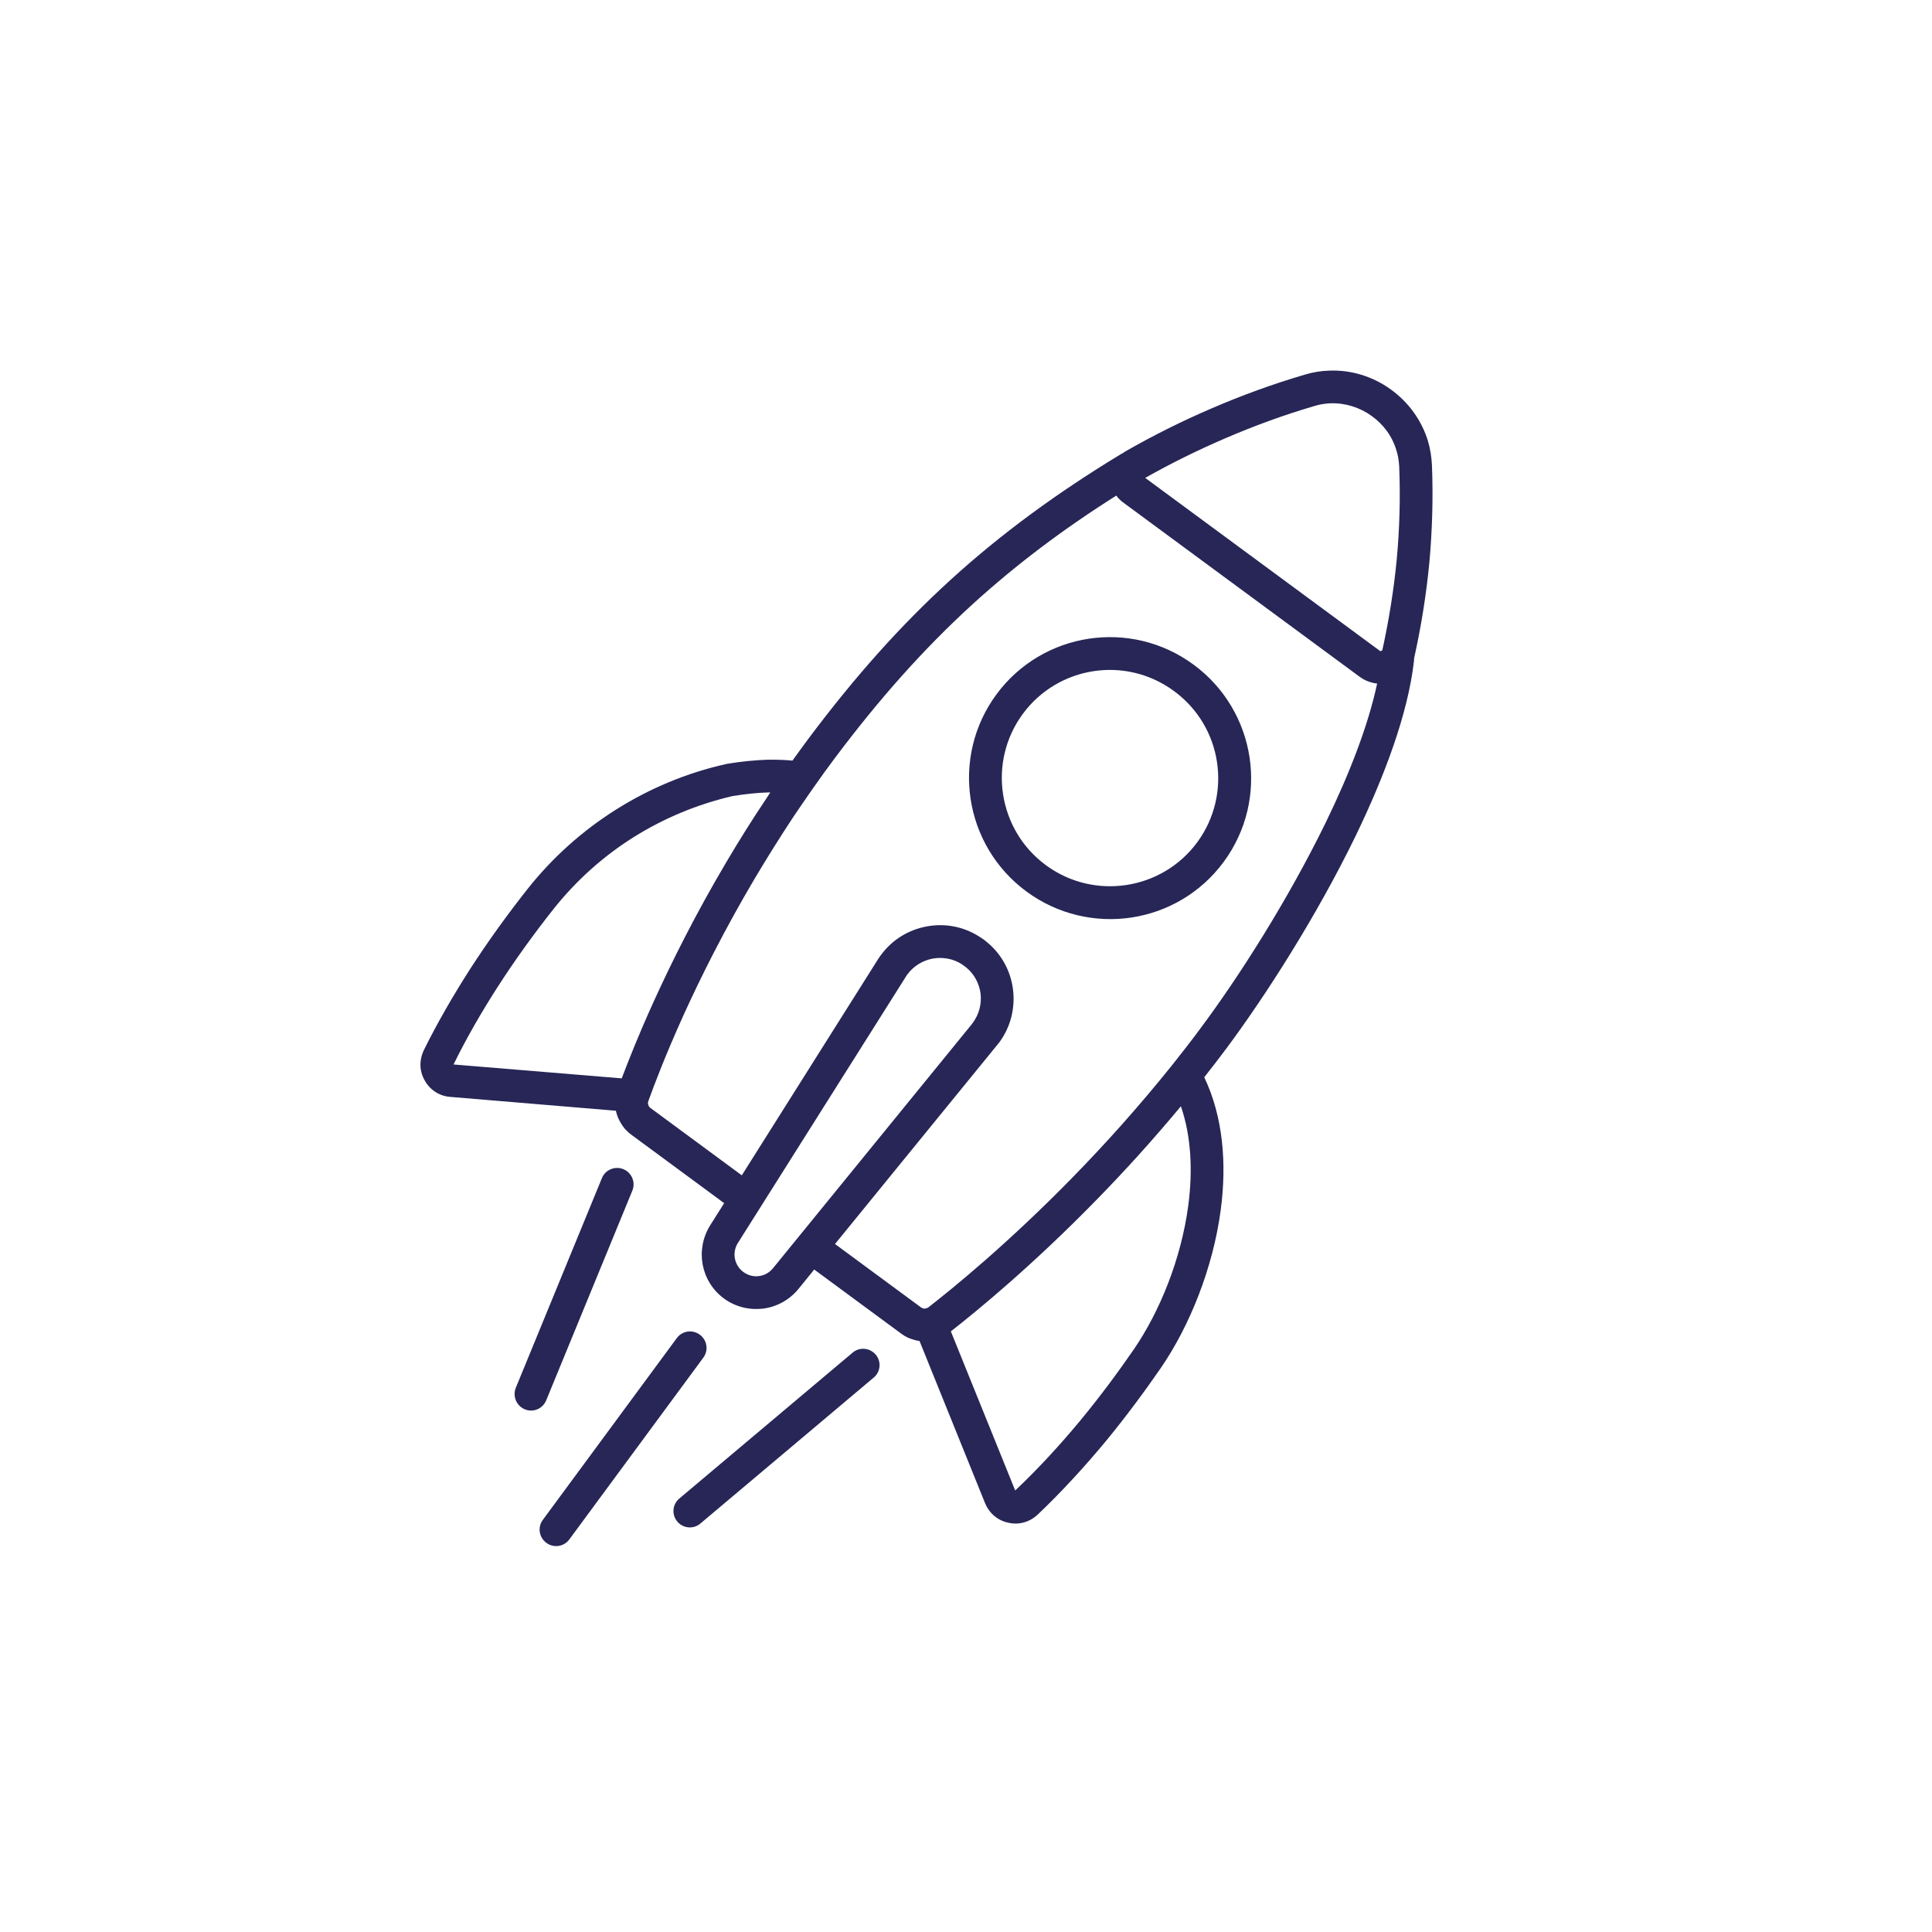 <svg xmlns="http://www.w3.org/2000/svg" xmlns:xlink="http://www.w3.org/1999/xlink" width="500" zoomAndPan="magnify" viewBox="0 0 375 375" height="500" preserveAspectRatio="xMidYMid meet" version="1.0"><defs><clipPath id="6cfa877f14"><path d="M 81 71 L 279 71 L 279 301 L 81 301 Z M 81 71 " clip-rule="nonzero"/></clipPath><clipPath id="c27e339beb"><path d="M 202.613 25.957 L 337.246 125.188 L 172.16 349.172 L 37.527 249.941 Z M 202.613 25.957 " clip-rule="nonzero"/></clipPath><clipPath id="2d1dfe7e7b"><path d="M 202.613 25.957 L 337.246 125.188 L 172.16 349.172 L 37.527 249.941 Z M 202.613 25.957 " clip-rule="nonzero"/></clipPath></defs><g clip-path="url(#6cfa877f14)"><g clip-path="url(#c27e339beb)"><g clip-path="url(#2d1dfe7e7b)"><path fill="#272657" d="M 268.332 126.102 C 269.59 120.359 270.531 114.527 271.102 108.625 C 271.648 102.711 271.836 96.668 271.582 90.512 C 271.523 89.453 271.367 88.43 271.059 87.473 C 270.25 84.676 268.484 82.328 266.207 80.719 C 263.922 79.07 261.113 78.184 258.211 78.281 C 257.191 78.332 256.168 78.484 255.129 78.805 C 249.102 80.574 243.289 82.715 237.703 85.125 C 232.32 87.445 227.195 89.984 222.285 92.758 L 267.754 126.27 C 267.82 126.32 267.867 126.352 267.891 126.371 C 267.949 126.379 268.031 126.367 268.125 126.336 C 268.18 126.305 268.254 126.254 268.289 126.211 C 268.305 126.188 268.336 126.141 268.332 126.102 Z M 165.488 262.551 C 166.824 261.406 168.824 261.59 169.973 262.926 C 171.098 264.242 170.941 266.258 169.586 267.387 L 135.934 295.727 C 134.613 296.848 132.598 296.688 131.465 295.332 C 130.34 294.012 130.496 291.996 131.852 290.867 Z M 131.371 259.719 C 132.422 258.293 134.414 258.016 135.84 259.066 C 137.246 260.102 137.57 262.086 136.52 263.512 L 110.504 298.805 C 109.453 300.23 107.465 300.512 106.059 299.473 C 104.629 298.422 104.309 296.438 105.359 295.012 Z M 116.84 228.652 C 117.5 227.043 119.375 226.262 121.008 226.941 C 122.617 227.602 123.406 229.477 122.746 231.082 L 106.012 271.82 C 105.336 273.453 103.477 274.215 101.867 273.551 C 100.234 272.871 99.469 271.016 100.109 269.391 Z M 175.805 189.609 L 143.211 241.281 C 142.629 242.215 142.453 243.305 142.645 244.285 C 142.84 245.301 143.406 246.242 144.289 246.895 C 145.195 247.562 146.262 247.824 147.309 247.688 C 148.336 247.57 149.32 247.039 150.035 246.168 L 188.598 198.828 L 188.832 198.512 C 190.082 196.812 190.559 194.789 190.324 192.836 C 190.07 190.902 189.102 189.035 187.473 187.73 L 187.156 187.5 C 186.953 187.348 186.793 187.23 186.68 187.148 C 184.941 186.039 182.902 185.723 181.004 186.07 C 179.125 186.434 177.352 187.465 176.133 189.117 C 175.984 189.32 175.867 189.477 175.805 189.609 Z M 137.824 237.867 L 140.562 233.531 L 122.453 220.184 C 122.043 219.883 121.664 219.5 121.305 219.129 C 120.988 218.754 120.68 218.32 120.426 217.855 C 120 217.152 119.723 216.391 119.539 215.594 L 87.48 212.914 C 86.605 212.863 85.828 212.637 85.133 212.301 C 84.004 211.746 83.082 210.859 82.477 209.785 C 81.852 208.73 81.52 207.473 81.625 206.191 C 81.688 205.395 81.895 204.641 82.242 203.883 C 84.934 198.43 87.996 193.184 91.148 188.242 C 94.824 182.539 98.688 177.25 102.414 172.527 C 107.277 166.402 113.09 161.223 119.551 157.152 C 126.086 153.031 133.273 150.02 140.863 148.316 C 140.941 148.305 141.035 148.27 141.117 148.258 C 143.902 147.797 146.5 147.547 148.941 147.461 C 150.672 147.445 152.285 147.48 153.816 147.633 C 154.828 146.215 155.879 144.789 156.93 143.363 C 165.824 131.484 174.703 121.48 184.492 112.562 C 194.301 103.625 205.031 95.754 217.633 88.105 C 217.742 88.047 217.855 87.992 217.969 87.934 C 218.039 87.883 218.113 87.832 218.203 87.758 C 218.312 87.699 218.402 87.629 218.516 87.57 C 223.828 84.539 229.379 81.75 235.16 79.273 C 240.957 76.77 246.996 74.555 253.336 72.695 C 254.855 72.246 256.406 71.992 257.949 71.941 C 262.285 71.754 266.473 73.094 269.883 75.539 C 273.297 77.98 275.922 81.488 277.184 85.664 C 277.602 87.09 277.855 88.641 277.938 90.238 C 278.195 96.676 277.996 103.023 277.434 109.242 C 276.832 115.469 275.848 121.551 274.539 127.5 C 274.535 127.602 274.492 127.711 274.469 127.832 C 274.473 127.973 274.48 128.156 274.445 128.34 C 273.301 138.391 268.844 150.465 263.055 162.402 C 255.5 177.922 245.645 193.281 238.047 203.5 C 236.605 205.406 235.199 207.266 233.746 209.094 C 237.414 216.789 238.137 225.875 236.945 234.844 C 235.445 246.133 230.902 257.379 225.336 265.496 C 222.172 270.078 218.602 274.918 214.613 279.766 C 210.566 284.637 206.152 289.484 201.371 294.027 C 200.75 294.582 200.074 295.027 199.352 295.297 C 198.156 295.777 196.855 295.832 195.668 295.551 C 194.461 295.289 193.34 294.672 192.477 293.758 C 191.949 293.191 191.504 292.516 191.18 291.719 L 178.484 260.297 C 178.238 260.254 177.988 260.211 177.781 260.16 L 177.551 260.094 C 177.109 259.98 176.664 259.824 176.211 259.633 C 175.797 259.434 175.379 259.195 174.996 258.91 L 158.039 246.414 L 154.973 250.195 C 153.191 252.371 150.695 253.672 148.109 254.004 C 145.5 254.312 142.77 253.699 140.504 252.027 C 138.281 250.391 136.875 248.027 136.387 245.465 C 135.918 242.922 136.371 240.219 137.824 237.867 Z M 143.984 228.129 L 170.418 186.195 C 170.609 185.883 170.828 185.59 171.012 185.34 C 173.211 182.355 176.387 180.469 179.828 179.828 C 183.25 179.176 186.902 179.77 190.07 181.789 C 190.379 181.984 190.691 182.18 190.941 182.363 C 191.008 182.414 191.191 182.547 191.445 182.77 L 191.469 182.785 C 194.43 185.176 196.188 188.535 196.625 192.066 C 197.059 195.562 196.23 199.25 193.977 202.305 C 193.93 202.371 193.754 202.559 193.555 202.828 L 162.074 241.461 L 178.781 253.773 C 178.848 253.824 178.895 253.855 178.953 253.867 C 179 253.902 179.086 253.93 179.168 253.957 L 179.254 253.984 C 179.355 253.988 179.418 254 179.52 254.004 C 179.672 253.941 179.844 253.895 180.043 253.867 C 180.074 253.82 180.129 253.793 180.188 253.762 C 184.938 250.07 195.77 241.262 208.352 228.363 C 214.48 222.09 221.02 214.832 227.48 206.777 L 227.547 206.688 C 229.355 204.426 231.172 202.098 232.941 199.699 C 240.363 189.773 249.949 174.773 257.34 159.621 C 261.891 150.266 265.551 140.883 267.301 132.676 C 267.035 132.652 266.789 132.609 266.516 132.551 C 265.621 132.344 264.738 131.973 263.969 131.406 L 217.953 97.492 C 217.457 97.125 217.023 96.664 216.672 96.195 C 206.262 102.77 197.188 109.629 188.793 117.266 C 179.27 125.961 170.648 135.668 162.035 147.16 C 160.645 149 159.301 150.871 157.98 152.762 C 157.93 152.828 157.879 152.898 157.828 152.965 C 156.523 154.832 155.258 156.691 154.008 158.527 C 151.312 162.617 148.805 166.633 146.48 170.543 C 140.641 180.414 136.059 189.574 132.641 197.105 C 129.254 204.598 127.023 210.426 125.836 213.742 C 125.777 213.871 125.762 214.035 125.77 214.215 C 125.793 214.371 125.84 214.547 125.941 214.691 C 125.953 214.77 126.004 214.844 126.098 214.91 C 126.125 214.965 126.191 215.016 126.238 215.047 Z M 199.242 173.047 C 193.145 168.555 189.453 162.027 188.398 155.105 C 187.344 148.184 188.926 140.863 193.41 134.777 C 197.879 128.715 204.418 125.016 211.344 123.973 C 218.27 122.93 225.594 124.523 231.691 129.02 C 237.766 133.496 241.48 140.039 242.531 146.961 C 243.586 153.883 242.008 161.203 237.52 167.289 C 233.035 173.375 226.512 177.051 219.586 178.094 C 212.664 179.133 205.316 177.523 199.242 173.047 Z M 194.691 154.156 C 195.504 159.469 198.316 164.477 203.008 167.934 C 207.68 171.375 213.297 172.582 218.605 171.781 C 223.918 170.984 228.941 168.156 232.375 163.496 C 235.809 158.836 237.023 153.199 236.215 147.891 C 235.406 142.582 232.574 137.598 227.906 134.156 C 223.215 130.695 217.613 129.469 212.301 130.266 C 206.992 131.066 201.969 133.895 198.535 138.555 C 195.098 143.215 193.883 148.848 194.691 154.156 Z M 149.508 153.812 L 149.125 153.812 C 147.02 153.867 144.703 154.113 142.207 154.512 C 135.367 156.102 128.859 158.812 122.945 162.52 C 117.07 166.219 111.812 170.93 107.422 176.461 C 103.828 181.004 100.082 186.133 96.504 191.699 C 93.512 196.375 90.609 201.359 88.031 206.613 L 120.676 209.309 C 122.012 205.789 124.027 200.676 126.848 194.48 C 130.328 186.812 134.996 177.441 141.016 167.281 C 143.383 163.266 145.953 159.156 148.742 154.996 C 148.984 154.617 149.246 154.215 149.508 153.812 Z M 229.211 214.727 C 223.668 221.395 218.152 227.453 212.91 232.809 C 200.449 245.586 189.664 254.43 184.559 258.418 L 197.051 289.305 C 201.676 284.93 205.898 280.289 209.707 275.695 C 213.598 270.984 217.066 266.281 220.098 261.879 C 225.133 254.523 229.273 244.309 230.641 234.004 C 231.527 227.293 231.23 220.578 229.211 214.727 Z M 87.945 206.586 Z M 87.945 206.586 " fill-opacity="1" fill-rule="nonzero"/></g></g></g></svg>